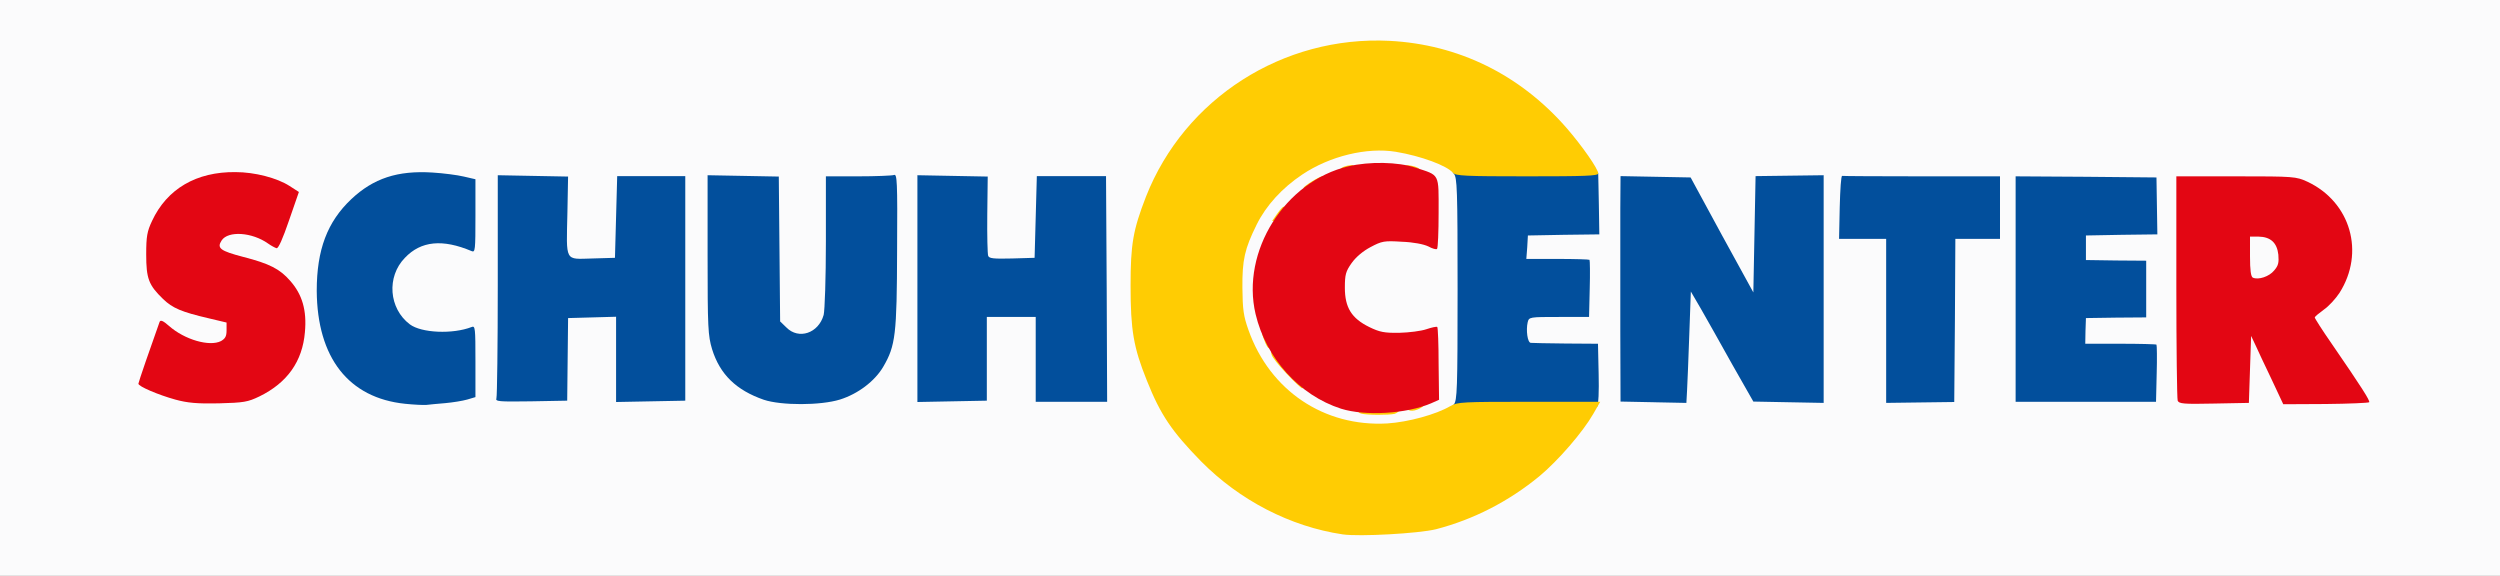 <?xml version="1.0" encoding="utf-8"?>
<!DOCTYPE svg PUBLIC "-//W3C//DTD SVG 1.0//EN" "http://www.w3.org/TR/2001/REC-SVG-20010904/DTD/svg10.dtd">
<svg version="1.0" xmlns="http://www.w3.org/2000/svg" width="560px" height="129px" viewBox="0 0 560 129" preserveAspectRatio="xMidYMid meet">
 <rect x="0" y="0" width="560" height="129" fill="#333333" stroke="none"/>
 <g fill="#fbfbfc">
  <path d="M0 64.50 l0 -64.50 280 0 280 0 0 64.50 0 64.50 -280 0 -280 0 0 -64.50z m320.15 52.50 c8.45 -2.15 16.40 -6.20 23.20 -11.85 4.10 -3.40 9.45 -9.55 11.70 -13.40 1.35 -2.35 1.45 -2.85 1.45 -7.85 l0 -5.35 -7.85 -0.15 -7.90 -0.15 -0.15 -3.25 c-0.25 -5.80 -0.65 -5.50 7.15 -5.50 l6.75 0 0 -5 0 -5 -7 0 -7.05 0 0.15 -4.10 0.15 -4.15 7.90 -0.15 7.85 -0.15 0 -5.65 0 -5.65 -2 -2.95 c-4.65 -6.90 -11.60 -13.65 -18.60 -18.05 -9.55 -6.05 -22.60 -9.10 -33.05 -7.70 -20.15 2.70 -37.35 16 -44.65 34.60 -2.80 7.15 -3.45 10.75 -3.45 18.45 0 8.35 0.80 12.60 3.65 19.75 3.05 7.65 5.55 11.35 12.15 18.10 8.60 8.70 19.95 14.60 31.70 16.35 3.35 0.50 14.10 -0.20 17.90 -1.20z m-263.55 -29.70 c3.95 -1.95 6.45 -4.25 8.25 -7.65 2.95 -5.65 2.50 -10.90 -1.35 -15.25 -2.30 -2.65 -4.65 -3.85 -10.50 -5.35 -2.30 -0.60 -4.50 -1.35 -4.85 -1.65 -0.95 -0.75 -0.80 -4.10 0.25 -5.40 0.80 -0.95 1.40 -1.10 4.85 -1.15 3.15 -0.05 4.45 0.15 6.10 0.95 1.90 1 2.10 1 2.40 0.25 0.65 -1.55 2.75 -7.75 2.75 -8.05 0 -0.75 -5.45 -3 -8.65 -3.55 -8.25 -1.50 -16.30 2.50 -19.95 9.95 -1.35 2.75 -1.65 3.90 -1.65 6.60 0.05 3.75 0.85 5.65 3.75 8.45 2.15 2.10 4.25 2.95 10.25 4.35 l4 0.95 0 3.25 c0 2.95 -0.10 3.30 -1.25 3.90 -2.15 1.15 -8.05 0.50 -11.40 -1.25 l-2.90 -1.50 -1.60 4.55 c-0.90 2.50 -1.60 4.80 -1.60 5.10 0 0.30 0.85 0.95 1.90 1.40 6.90 3.10 16.05 3.60 21.20 1.10z m46.55 0.70 l1.85 -0.55 0 -5.90 0 -5.95 -4.10 0.25 c-8.90 0.55 -13.10 -1.80 -14.40 -8.20 -0.95 -4.40 0.05 -8.70 2.70 -11.40 2.65 -2.75 5.05 -3.45 11.20 -3.15 l4.60 0.25 0 -5.85 0 -5.85 -2.60 -0.60 c-9.40 -2.15 -16.25 -0.60 -22.20 5.05 -1.50 1.40 -3.25 3.50 -3.95 4.75 -4.40 7.45 -4.90 18.35 -1.25 26.10 2.80 5.90 6.05 8.85 11.95 10.90 2.90 1.05 4 1.15 8.80 0.95 3.05 -0.10 6.35 -0.45 7.40 -0.80z m83.55 0 c6.70 -2.10 11.25 -7.70 12.30 -15.25 0.25 -1.90 0.50 -9.85 0.50 -17.60 l0 -14.15 -6.50 0 -6.50 0 0 14.65 c0 8.10 -0.25 15.40 -0.50 16.40 -0.30 0.95 -1.10 2.30 -1.80 3 -1.10 1.05 -1.75 1.20 -4.75 1.20 -3.10 0 -3.55 -0.15 -4.80 -1.40 l-1.40 -1.35 -0.15 -16.25 -0.15 -16.25 -6.45 0 -6.50 0 0 16.20 c0 14.85 0.10 16.45 1 19.50 1.75 5.65 5.40 9.20 11.60 11.35 3.75 1.25 9.90 1.25 14.10 -0.05z m314.70 0.70 c1.10 -0.30 1.10 -0.45 1.10 -7.50 l0 -7.20 1.80 0 c1.55 0 1.85 0.20 2.55 1.90 0.40 1 1.95 4.40 3.45 7.50 l2.65 5.60 7.50 0 7.55 0 -3.35 -4.85 c-1.80 -2.70 -4.30 -6.30 -5.50 -8 -2.95 -4.20 -2.95 -6.30 -0.10 -8.30 3.75 -2.60 6.85 -9.25 6.15 -13.20 -0.90 -5.20 -4.80 -10.05 -9.85 -12.45 -2.50 -1.15 -2.95 -1.20 -14.45 -1.20 l-11.90 0 0 23.20 c0 12.75 0.15 23.55 0.30 24 0.25 0.65 1.25 0.80 5.65 0.80 2.90 0 5.80 -0.15 6.45 -0.30z m-375.80 -9.55 l0.15 -9.40 6.90 -0.15 6.85 -0.15 0 9.55 0 9.50 6.25 0 6.25 0 0 -23.75 0 -23.75 -6.25 0 -6.25 0 -0.10 9.15 -0.15 9.10 -6.45 0.15 c-4.85 0.10 -6.55 -0.05 -6.90 -0.50 -0.20 -0.35 -0.40 -4.55 -0.40 -9.25 l0 -8.65 -6.25 0 -6.25 0 0 23.75 0 23.75 6.25 0 6.25 0 0.10 -9.35z m93.90 -0.15 l0 -9.50 7 0 7 0 0 9.50 0 9.50 6.50 0 6.50 0 0 -23.75 0 -23.75 -6.50 0 -6.50 0 -0.10 9.15 -0.15 9.10 -6.45 0.15 c-4.85 0.10 -6.55 -0.05 -6.90 -0.50 -0.20 -0.35 -0.40 -4.55 -0.40 -9.25 l0 -8.65 -6.25 0 -6.25 0 0 23.75 0 23.75 6.25 0 6.25 0 0 -9.50z m157.15 1.65 c0.20 -4.35 0.35 -9.85 0.35 -12.25 l0 -4.40 1.70 0 c1.85 0 1.05 -1.25 10.85 16.10 l4.70 8.40 6.40 0 6.35 0 0 -23.75 0 -23.75 -6.25 0 -6.25 0 0 13 0 13 -1.60 0 c-1.65 0 -1.70 -0.15 -8.70 -12.90 l-7 -12.85 -6.35 -0.15 -6.35 -0.15 0 23.80 0 23.75 5.90 0 5.95 0 0.30 -7.85z m59.85 -10.40 l0 -18.25 5 0 5 0 0 -5.50 0 -5.50 -16.50 0 -16.50 0 0 5.50 0 5.50 5.25 0 5.25 0 0 18.25 0 18.25 6.25 0 6.25 0 0 -18.25z m45 13.25 l0 -5 -8 0 -8.05 0 0.15 -4.35 0.15 -4.40 6.90 -0.15 6.85 -0.15 0 -4.70 0 -4.70 -6.85 -0.15 -6.90 -0.15 0 -4.25 0 -4.25 7.90 -0.15 7.85 -0.15 0 -4.95 0 -5 -14.25 0 -14.25 0 0 23.75 0 23.75 14.25 0 14.25 0 0 -5z"/>
  <path d="M300.50 95.75 c-5.20 -1.15 -10.75 -4.20 -14.50 -7.90 -3.80 -3.75 -6.05 -7.35 -7.85 -12.45 -1.20 -3.25 -1.35 -4.45 -1.35 -10.65 -0.05 -7.80 0.35 -9.95 3.05 -15.55 4.25 -8.85 12.75 -14.80 23.85 -16.70 3.95 -0.65 6.80 -0.60 11.30 0.20 5.80 1.05 9.80 2.55 11.90 4.45 l1.10 1 0 26.70 0 26.65 -1.25 0.80 c-0.70 0.45 -3.25 1.50 -5.65 2.35 -3.75 1.30 -5.20 1.50 -10.85 1.65 -4.45 0.15 -7.50 -0.05 -9.75 -0.55z m12.25 -4.95 c1.95 -0.40 4.45 -1.10 5.60 -1.60 l2.15 -0.95 0 -6.40 c0 -6.10 -0.05 -6.40 -0.95 -6.10 -0.50 0.15 -3.30 0.35 -6.15 0.40 -4.75 0.10 -5.35 0 -8.05 -1.30 -2 -1 -3.30 -2.10 -4.25 -3.50 -1.25 -1.85 -1.35 -2.45 -1.35 -6.90 0 -4.60 0.10 -5 1.50 -7 0.95 -1.35 2.55 -2.70 4.25 -3.60 2.70 -1.40 2.90 -1.45 8.90 -1.25 l6.15 0.25 -0.15 -6 -0.15 -6.05 -3 -1.20 c-11.65 -4.75 -26.35 1.90 -32.20 14.50 -2.70 5.80 -3.40 10.10 -2.35 14.60 1.75 7.30 5.45 13.10 11 17 4.10 2.90 5.70 3.70 9.95 4.80 4.40 1.15 4.75 1.15 9.10 0.30z"/>
  <path d="M503.15 63.70 c-0.45 -0.20 -0.65 -1.95 -0.65 -6.25 l0 -5.95 3.40 0 c4.90 0.05 5.80 0.85 6 5.60 0.15 3.25 0 3.80 -1.05 5.10 -1.05 1.30 -1.60 1.50 -4.15 1.60 -1.60 0.10 -3.25 0.05 -3.55 -0.10z"/>
 </g>
 <g fill="#024f9c">
  <path d="M325.65 90.60 c0.75 -0.85 0.85 -3.35 0.85 -25.85 0 -22.50 -0.10 -25 -0.85 -25.85 -0.80 -0.85 -0.25 -0.90 15.75 -0.90 15.45 0 16.60 0.05 16.60 0.90 0 0.45 0.10 3.70 0.15 7.20 l0.10 6.40 -8 0.10 -8 0.15 -0.15 2.65 -0.20 2.60 7 0 c3.80 0 7.05 0.10 7.15 0.20 0.10 0.10 0.15 3.05 0.05 6.50 l-0.15 6.30 -6.70 0 c-6.65 0 -6.75 0 -7.05 1.20 -0.40 1.75 -0.05 4.55 0.70 4.60 0.30 0.05 3.85 0.10 7.80 0.15 l7.25 0.05 0.15 6.80 c0.10 3.80 -0.05 6.95 -0.30 7.25 -0.30 0.25 -7.20 0.45 -16.75 0.45 -15.65 0 -16.20 -0.05 -15.40 -0.90z"/>
  <path d="M90.75 90.45 c-12.65 -1.30 -19.70 -10.30 -19.80 -25.30 0 -9.20 2.35 -15.45 7.75 -20.55 4.95 -4.65 10.35 -6.45 18.20 -5.95 2.40 0.15 5.55 0.55 7 0.90 l2.60 0.60 0 8.25 c0 7.60 -0.05 8.20 -0.85 7.85 -6.50 -2.75 -11.35 -2.30 -14.95 1.50 -4.15 4.25 -3.60 11.35 1.10 14.90 2.60 1.95 9.60 2.25 13.85 0.60 0.80 -0.35 0.85 0.25 0.85 7.65 l0 8.05 -1.85 0.55 c-1.05 0.30 -3.25 0.65 -4.90 0.80 -1.65 0.15 -3.55 0.30 -4.25 0.40 -0.70 0.05 -2.80 -0.05 -4.75 -0.25z"/>
  <path d="M171.10 89.55 c-6.20 -2.15 -9.85 -5.70 -11.60 -11.35 -0.90 -3.05 -1 -4.65 -1 -21.15 l0 -17.80 8 0.15 7.95 0.15 0.15 16.20 0.15 16.25 1.40 1.35 c2.75 2.80 7.20 1.30 8.35 -2.80 0.25 -1 0.50 -8.30 0.50 -16.40 l0 -14.65 7.20 0 c3.95 0 7.60 -0.15 8.05 -0.30 0.70 -0.30 0.80 1.25 0.70 16.85 -0.05 18.90 -0.35 21.40 -3.10 26.10 -1.90 3.25 -5.70 6.10 -9.70 7.35 -4.35 1.35 -13.15 1.35 -17.05 0.05z"/>
  <path d="M370.40 90.10 l-7.40 -0.15 -0.05 -15.70 c0 -8.65 0 -16.75 0 -18 0 -1.25 0 -5.50 0 -9.50 l0.05 -7.30 7.85 0.15 7.85 0.15 7 12.90 7.05 12.85 0.25 -13.05 0.25 -13 7.65 -0.10 7.60 -0.10 0 25.50 0 25.50 -7.90 -0.15 -7.85 -0.15 -4.75 -8.35 c-2.55 -4.60 -5.70 -10.15 -6.95 -12.35 l-2.30 -3.95 -0.35 9.70 c-0.20 5.35 -0.40 11 -0.50 12.50 l-0.15 2.75 -7.35 -0.15z"/>
  <path d="M422.50 71.90 l0 -18.40 -5.25 0 -5.30 0 0.15 -7.10 c0.10 -3.95 0.30 -7.10 0.55 -7 0.20 0.05 8.25 0.10 17.85 0.10 l17.50 0 0 7 0 7 -5 0 -5 0 -0.10 18.30 -0.15 18.25 -7.65 0.10 -7.60 0.10 0 -18.35z"/>
  <path d="M111.20 89.20 c0.15 -0.40 0.30 -11.85 0.30 -25.35 l0 -24.60 7.85 0.15 7.90 0.15 -0.15 8.05 c-0.25 11.25 -0.65 10.45 5.55 10.30 l5.10 -0.15 0.25 -9.15 0.25 -9.15 7.65 0 7.60 0 0 25.15 0 25.15 -7.75 0.15 -7.75 0.15 0 -9.55 0 -9.55 -5.35 0.15 -5.40 0.15 -0.10 9.25 -0.10 9.25 -8.10 0.15 c-7.25 0.10 -8.05 0.05 -7.75 -0.70z"/>
  <path d="M205.50 64.65 l0 -25.40 7.85 0.15 7.90 0.15 -0.10 8.50 c-0.05 4.65 0.05 8.85 0.20 9.25 0.20 0.60 1.20 0.70 5.35 0.60 l5.05 -0.15 0.25 -9.15 0.25 -9.15 7.75 0 7.75 0 0.15 25.25 0.10 25.30 -8 0 -8 0 0 -9.50 0 -9.50 -5.50 0 -5.45 0 0 9.40 0 9.35 -7.75 0.15 -7.80 0.15 0 -25.40z"/>
  <path d="M451.50 64.75 l0 -25.25 15.80 0.10 15.75 0.15 0.10 6.35 0.10 6.40 -8 0.10 -8 0.15 0 2.75 0 2.75 6.75 0.10 6.75 0.05 0 6.35 0 6.35 -6.75 0.05 -6.75 0.10 -0.10 2.90 -0.05 2.85 7.85 0 c4.35 0 8 0.10 8.10 0.20 0.10 0.10 0.15 3.05 0.05 6.50 l-0.15 6.30 -15.75 0 -15.70 0 0 -25.25z"/>
 </g>
 <g fill="#ffcc03">
  <path d="M300.75 119.70 c-11.75 -1.75 -23.10 -7.65 -31.70 -16.35 -6.60 -6.75 -9.10 -10.45 -12.15 -18.10 -3 -7.45 -3.65 -11.30 -3.65 -21.25 0 -9.35 0.55 -12.45 3.45 -19.95 8.65 -22 30.70 -36.10 54.55 -34.90 15.45 0.80 29.20 7.55 39.65 19.50 3.55 4.10 7.10 9.20 7.10 10.20 0 0.55 -2.95 0.65 -15.95 0.65 -13.85 0 -16 -0.10 -16.60 -0.80 -1.35 -1.60 -7.10 -3.75 -12.80 -4.70 -6.45 -1.05 -14.75 0.95 -20.95 5.10 -4.50 3 -8.10 6.95 -10.20 11.20 -2.70 5.45 -3.25 7.90 -3.20 14.20 0.05 4.85 0.25 6.30 1.35 9.40 4.80 13.60 16.95 21.75 31.10 20.95 4.65 -0.30 10.95 -2 14.15 -3.90 1.55 -0.90 2.75 -0.95 17.60 -0.95 l15.95 0 -1.55 2.70 c-2.35 4.10 -7.90 10.50 -12.05 13.95 -6.80 5.60 -14.70 9.70 -23.20 11.90 -3.85 0.95 -17.15 1.70 -20.90 1.15z"/>
  <path d="M304.90 92.65 c-0.50 -0.10 -0.90 -0.55 -0.90 -0.95 0 -0.55 0.95 -0.70 4.75 -0.70 3.70 0 4.75 0.15 4.75 0.70 0 0.35 -0.50 0.80 -1.10 1 -1.30 0.30 -6.20 0.30 -7.50 -0.05z"/>
  <path d="M315 91 c0 -0.85 0.35 -1 2 -1 2.15 0 2.60 0.65 1.05 1.50 -1.65 0.85 -3.05 0.60 -3.05 -0.50z"/>
  <path d="M288.25 83.75 c-1.70 -1.75 -3.25 -3.70 -3.40 -4.25 -0.25 -0.90 -0.10 -1.05 1.05 -0.90 0.95 0.10 1.40 0.50 1.50 1.20 0.10 0.60 0.60 1.20 1.15 1.35 0.55 0.15 1.15 0.70 1.30 1.25 0.15 0.55 0.65 1.10 1.20 1.25 0.70 0.20 0.95 0.70 0.95 1.80 0 0.85 -0.15 1.55 -0.30 1.55 -0.20 0 -1.75 -1.45 -3.45 -3.25z"/>
  <path d="M283.80 77.55 c-0.15 -0.20 -0.50 -1 -0.75 -1.75 -0.50 -1.20 -0.40 -1.30 0.70 -1.30 1.10 0 1.25 0.20 1.25 1.75 0 1.65 -0.60 2.30 -1.20 1.30z"/>
  <path d="M286 48 c1.55 -2.20 2 -2.25 2 -0.30 0 1.65 -0.10 1.80 -1.55 1.80 l-1.50 0 1.05 -1.50z"/>
  <path d="M292 42.10 c0 -0.40 3.55 -2.60 4.20 -2.60 0.70 0 0.25 2.40 -0.50 2.70 -1.15 0.45 -3.70 0.35 -3.70 -0.10z"/>
  <path d="M300 38.30 c0 -0.65 1.40 -1.30 2.90 -1.30 0.30 0 0.60 0.45 0.60 1 0 0.80 -0.35 1 -1.75 1 -1.15 0 -1.75 -0.25 -1.75 -0.70z"/>
  <path d="M314.50 38 c0 -1.05 0.50 -1.20 2.40 -0.70 1.80 0.50 1.35 1.70 -0.65 1.70 -1.40 0 -1.75 -0.20 -1.75 -1z"/>
 </g>
 <g fill="#e30613">
  <path d="M300.40 91.55 c-9.35 -3 -16.80 -11.30 -19.15 -21.20 -3.30 -14 6.55 -29.75 20.80 -33.10 4.70 -1.10 11.10 -1 15 0.30 5.55 1.80 5.20 1.15 5.20 10.10 0 4.25 -0.15 7.90 -0.35 8.10 -0.15 0.20 -1.05 -0.05 -1.95 -0.55 -1.05 -0.50 -3.30 -0.95 -5.95 -1.05 -3.95 -0.25 -4.45 -0.15 -7 1.20 -1.70 0.90 -3.30 2.25 -4.25 3.60 -1.30 1.85 -1.50 2.55 -1.50 5.50 0 4.45 1.50 6.85 5.45 8.80 2.35 1.15 3.40 1.35 6.75 1.30 2.15 -0.05 4.90 -0.40 6.05 -0.80 1.20 -0.40 2.30 -0.65 2.45 -0.50 0.15 0.15 0.30 3.90 0.30 8.30 l0.10 8 -1.80 0.80 c-5.50 2.35 -14.75 2.90 -20.15 1.20z"/>
  <path d="M39.25 89.50 c-3.80 -1.05 -8.25 -2.95 -8.25 -3.55 0 -0.30 2.85 -8.55 4.75 -13.85 0.20 -0.50 0.80 -0.25 2.10 0.90 3.50 3.10 9.10 4.70 11.65 3.40 0.95 -0.55 1.25 -1.05 1.25 -2.40 l0 -1.75 -4 -0.95 c-6 -1.40 -8.10 -2.25 -10.25 -4.35 -3.20 -3.10 -3.75 -4.55 -3.75 -9.95 0 -4.05 0.20 -5.15 1.30 -7.50 3.35 -7.20 9.95 -11.05 18.70 -10.95 4.30 0 9.30 1.30 12.10 3.10 l2.10 1.35 -2.20 6.35 c-1.40 4.10 -2.40 6.35 -2.80 6.25 -0.35 -0.10 -1.20 -0.55 -1.90 -1.05 -3.60 -2.55 -8.95 -2.90 -10.40 -0.70 -1.15 1.75 -0.30 2.35 4.85 3.70 5.85 1.50 8.20 2.70 10.50 5.35 2.70 3.05 3.75 6.60 3.30 11.50 -0.55 6.55 -3.95 11.35 -10.20 14.40 -2.60 1.25 -3.45 1.40 -9.10 1.55 -4.90 0.10 -7 -0.10 -9.75 -0.85z"/>
  <path d="M487.80 89.75 c-0.15 -0.45 -0.30 -11.95 -0.30 -25.55 l0 -24.70 13.40 0 c13.05 0 13.40 0.05 15.95 1.20 9.70 4.55 12.95 15.85 7.20 24.90 -0.85 1.30 -2.40 3 -3.50 3.75 -1.10 0.80 -2 1.55 -2.05 1.75 0 0.20 1.65 2.80 3.70 5.75 6.95 10.10 8.70 12.90 8.50 13.25 -0.10 0.15 -4.50 0.35 -9.75 0.40 l-9.50 0.05 -2.65 -5.65 c-1.50 -3.10 -3.10 -6.55 -3.60 -7.65 l-0.95 -2 -0.25 7.50 -0.25 7.50 -7.80 0.15 c-6.85 0.15 -7.85 0.05 -8.15 -0.65z m21.60 -29.15 c0.95 -1.10 1.10 -1.75 0.95 -3.55 -0.30 -2.70 -1.75 -4 -4.45 -4.05 l-1.90 0 0 4.45 c0 3.10 0.20 4.55 0.65 4.75 1.25 0.55 3.65 -0.25 4.75 -1.60z"/>
 </g>
</svg>